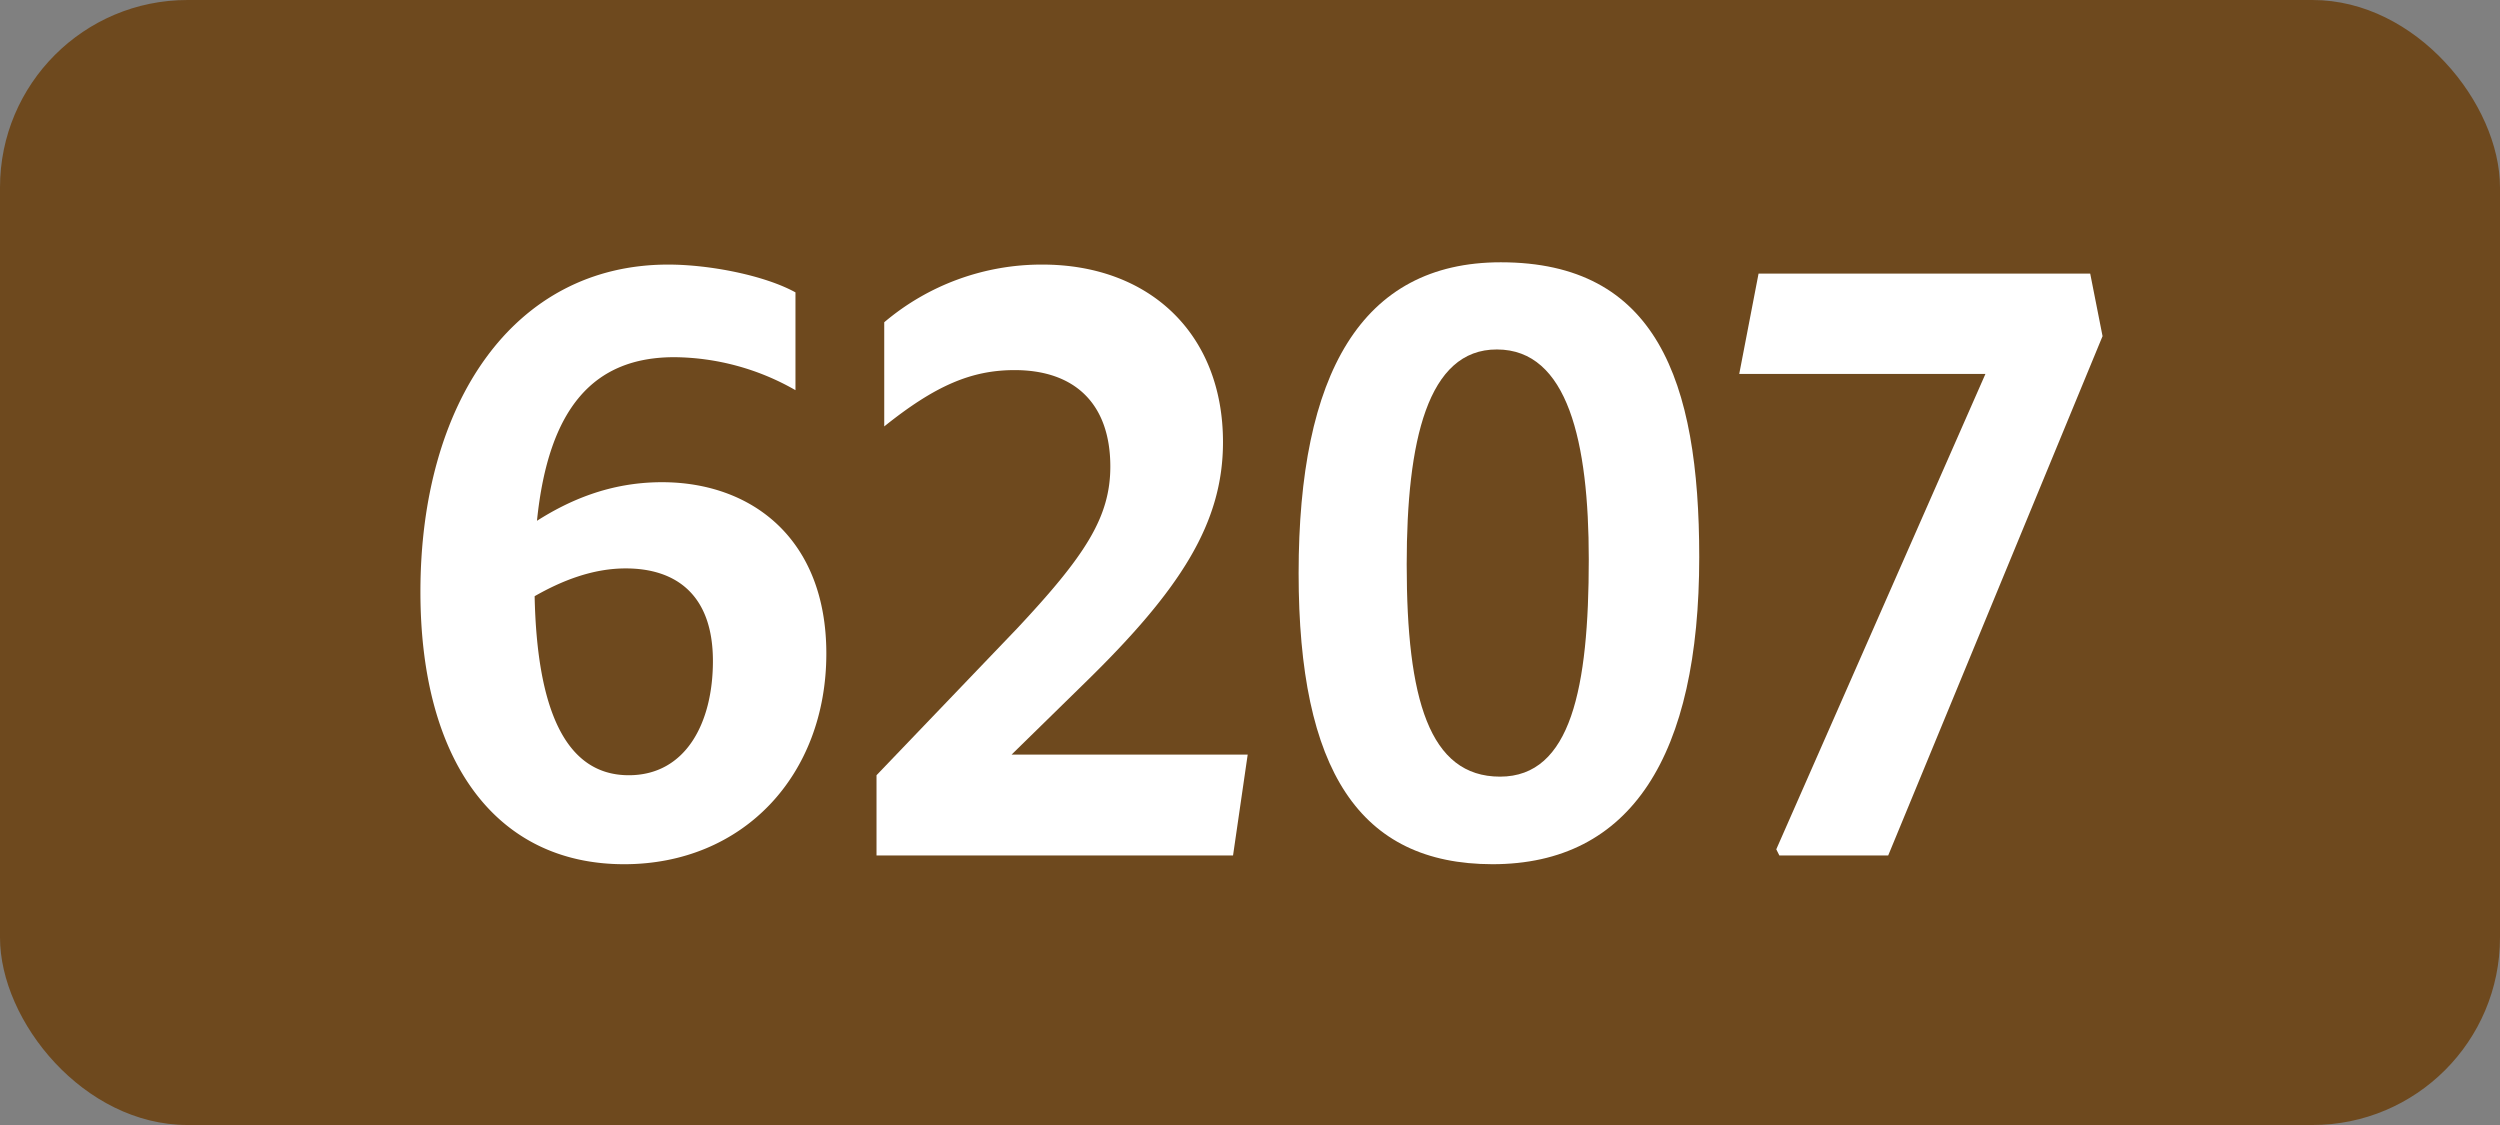 <svg xmlns="http://www.w3.org/2000/svg" viewBox="0 0 566.93 255.12"><rect x="0" y="0" width="566.93" height="255.12" fill="#808080" stroke="none"/><defs><style>.cls-1{fill:#6e491e;}.cls-2{fill:#fff;}</style></defs><g id="Calque_2" data-name="Calque 2"><g id="indices_de_ligne" data-name="indices de ligne"><rect class="cls-1" width="566.93" height="255.12" rx="42.52"/><path class="cls-2" d="M152.92,81c-18.2,0-28.53,11.38-31.15,37.1,7.17-4.55,16.45-8.75,28.35-8.75,20.3,0,37.27,12.78,37.27,38.85,0,27.65-18.9,47.78-45.85,47.78-29,0-46.2-23.28-46.2-61.78,0-42.7,21-74.2,56.18-74.2,9.45,0,21.87,2.45,28.87,6.3V88.48A56.05,56.05,0,0,0,152.92,81ZM121.24,135.2c.53,25.38,6.83,40.6,21.35,40.6,12.95,0,19.08-11.9,19.08-25.9,0-15.05-8.4-21-19.78-21C134.37,128.9,127.37,131.7,121.24,135.2Z"/><path class="cls-2" d="M198.77,175.8l31.85-33.25c15.4-16.45,21.17-25.2,21.17-36.75,0-14.17-8-21.87-21.7-21.87-9.8,0-18,3.5-29.57,12.77V73.08A55.2,55.2,0,0,1,236.39,60c24.33,0,40.95,15.75,40.95,40.25,0,18.38-9.62,33.43-31.32,54.6l-16.63,16.28h53.55L279.62,194H198.77Z"/><path class="cls-2" d="M294.49,130c0-45.15,14.17-70.52,45.85-70.52,35.17,0,45,26.6,45,66.85,0,45-15.41,69.65-46.91,69.65C308.31,195.93,294.49,174.75,294.49,130Zm65.8-3.15c0-26.6-4.73-47.6-20.83-47.6C323.71,79.2,319,100,319,128c0,30.45,5.07,48.12,21.17,48.12S360.29,156,360.29,126.8Z"/><path class="cls-2" d="M403.51,194l-.7-1.4L450.24,84.8H394.41l4.38-22.75H474l2.8,14.18L428.19,194Z"/></g></g></svg>